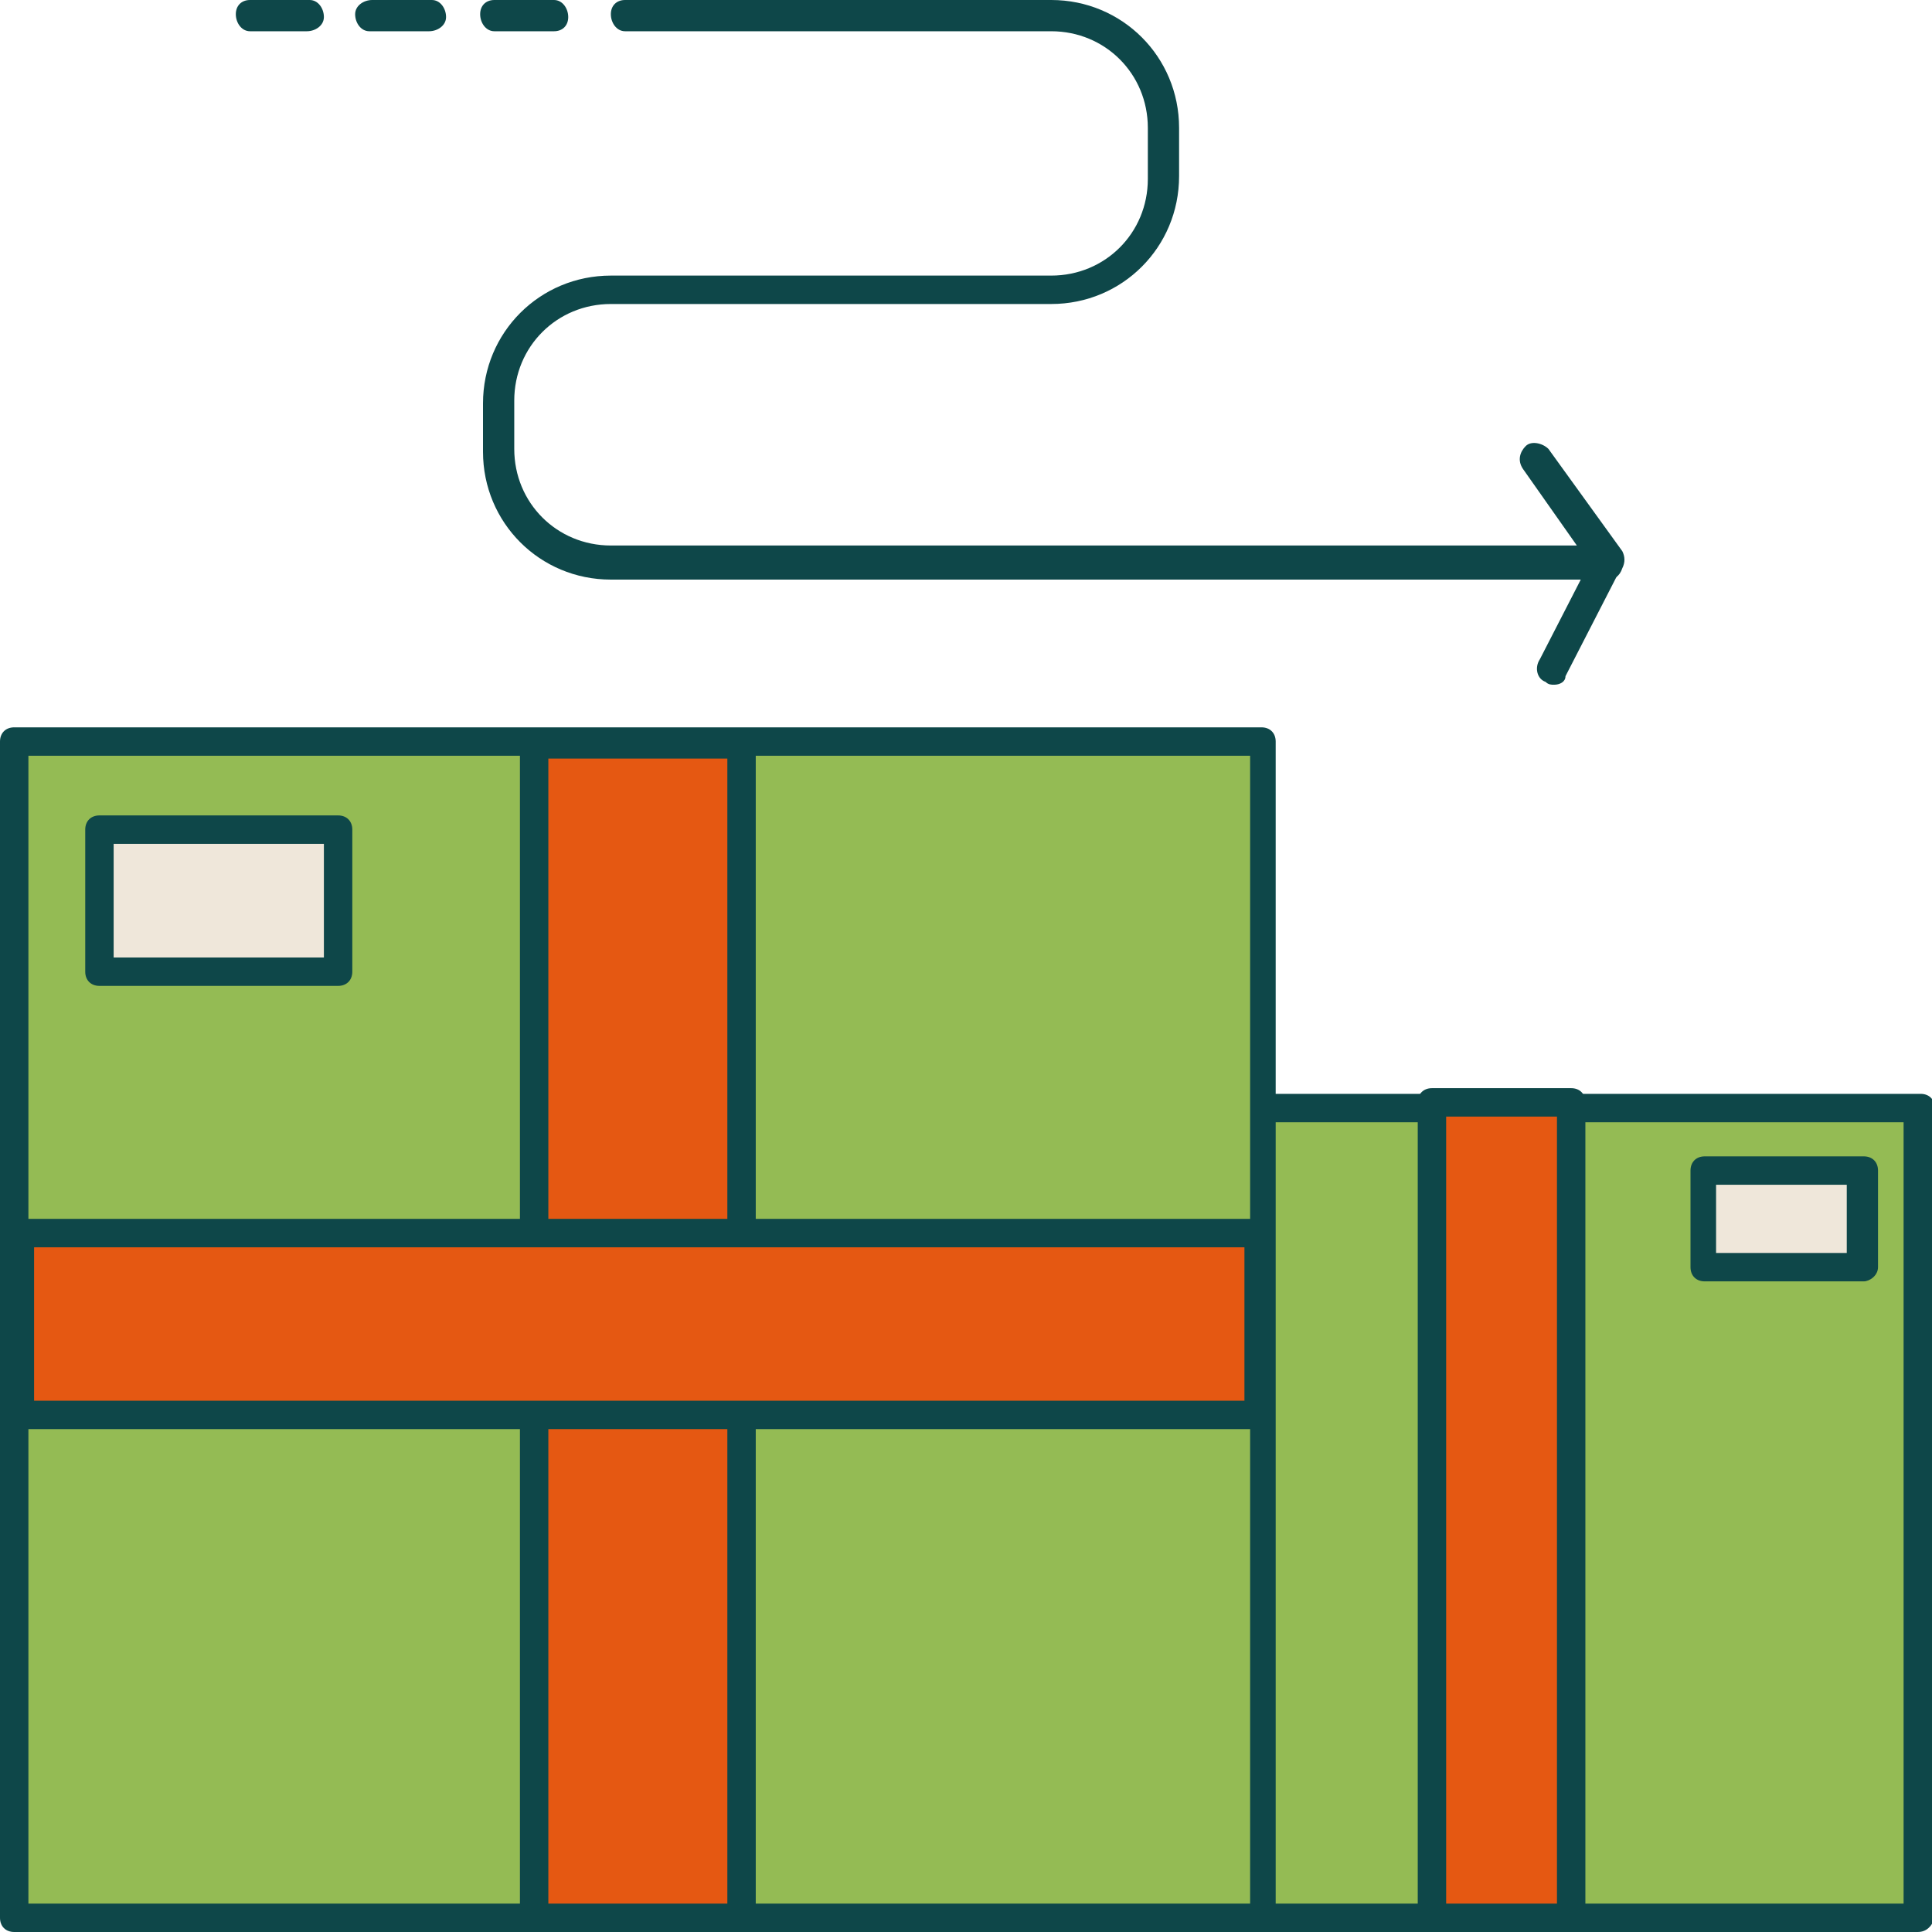 <?xml version="1.0" encoding="UTF-8"?>
<svg xmlns="http://www.w3.org/2000/svg" xmlns:xlink="http://www.w3.org/1999/xlink" version="1.1" id="Ebene_1" x="0px" y="0px" viewBox="0 0 68 68" style="enable-background:new 0 0 68 68;" xml:space="preserve">
<style type="text/css">
	.st0{fill:#94BB54;}
	.st1{fill:#0E4749;}
	.st2{fill:#E55812;}
	.st3{fill:#EFE7DA;}
</style>
<g>
	<g>
		
			<rect x="38.2" y="39" transform="matrix(-1 -4.547264e-11 4.547264e-11 -1 105.709 106.538)" class="st0" width="29.4" height="28.5"></rect>
		<path class="st1" d="M67.5,68H38.2c-0.3,0-0.5-0.2-0.5-0.5V39c0-0.3,0.2-0.5,0.5-0.5h29.4c0.3,0,0.5,0.2,0.5,0.5v28.5    C68,67.8,67.8,68,67.5,68z M38.7,67H67V39.5H38.7V67z"></path>
	</g>
	<g>
		
			<rect x="50.4" y="38.8" transform="matrix(-1 -4.544466e-11 4.544466e-11 -1 105.709 106.291)" class="st2" width="4.9" height="28.7"></rect>
		<path class="st1" d="M55.3,68h-4.9c-0.3,0-0.5-0.2-0.5-0.5V38.8c0-0.3,0.2-0.5,0.5-0.5h4.9c0.3,0,0.5,0.2,0.5,0.5v28.7    C55.8,67.8,55.6,68,55.3,68z M50.9,67h3.9V39.3h-3.9V67z"></path>
	</g>
	<g>
		
			<rect x="59.9" y="41.2" transform="matrix(-1 -4.549662e-11 4.549662e-11 -1 125.472 85.796)" class="st3" width="5.6" height="3.4"></rect>
		<path class="st1" d="M65.6,45.1h-5.6c-0.3,0-0.5-0.2-0.5-0.5v-3.4c0-0.3,0.2-0.5,0.5-0.5h5.6c0.3,0,0.5,0.2,0.5,0.5v3.4    C66.1,44.9,65.8,45.1,65.6,45.1z M60.4,44.1h4.6v-2.4h-4.6V44.1z"></path>
	</g>
	<g>
		<rect x="0.5" y="26.1" class="st0" width="43.9" height="41.4"></rect>
		<path class="st1" d="M44.4,68H0.5C0.2,68,0,67.8,0,67.5V26.1c0-0.3,0.2-0.5,0.5-0.5h43.9c0.3,0,0.5,0.2,0.5,0.5v41.4    C44.9,67.8,44.7,68,44.4,68z M1,67h43V26.6H1V67z"></path>
	</g>
	<g>
		<rect x="18.8" y="26.2" class="st2" width="7.3" height="41.4"></rect>
		<path class="st1" d="M26.1,68h-7.3c-0.3,0-0.5-0.2-0.5-0.5V26.2c0-0.3,0.2-0.5,0.5-0.5h7.3c0.3,0,0.5,0.2,0.5,0.5v41.4    C26.6,67.8,26.4,68,26.1,68z M19.3,67h6.3V26.7h-6.3V67z"></path>
	</g>
	<g>
		<rect x="3.5" y="29.2" class="st3" width="8.4" height="5"></rect>
		<path class="st1" d="M11.9,34.7H3.5c-0.3,0-0.5-0.2-0.5-0.5v-5c0-0.3,0.2-0.5,0.5-0.5h8.4c0.3,0,0.5,0.2,0.5,0.5v5    C12.4,34.5,12.2,34.7,11.9,34.7z M4,33.7h7.4v-4H4V33.7z"></path>
	</g>
	<g>
		
			<rect x="19.3" y="24.8" transform="matrix(-1.836970e-16 1 -1 -1.836970e-16 69.097 24.157)" class="st2" width="6.4" height="43.6"></rect>
		<path class="st1" d="M44.3,50.3H0.7c-0.3,0-0.5-0.2-0.5-0.5v-6.4c0-0.3,0.2-0.5,0.5-0.5h43.6c0.3,0,0.5,0.2,0.5,0.5v6.4    C44.8,50.1,44.6,50.3,44.3,50.3z M1.2,49.3h42.6v-5.4H1.2V49.3z"></path>
	</g>
	<g>
		<g>
			<g>
				<path class="st1" d="M19.5,1.1h-2.1c-0.3,0-0.5-0.3-0.5-0.6S17.1,0,17.4,0h2.1C19.8,0,20,0.3,20,0.6S19.8,1.1,19.5,1.1z"></path>
			</g>
		</g>
		<g>
			<g>
				<path class="st1" d="M10.8,1.1H8.8c-0.3,0-0.5-0.3-0.5-0.6S8.5,0,8.8,0h2.1c0.3,0,0.5,0.3,0.5,0.6S11.1,1.1,10.8,1.1z"></path>
			</g>
		</g>
		<g>
			<g>
				<path class="st1" d="M15.1,1.1h-2.1c-0.3,0-0.5-0.3-0.5-0.6S12.8,0,13.1,0h2.1c0.3,0,0.5,0.3,0.5,0.6S15.4,1.1,15.1,1.1z"></path>
			</g>
		</g>
		<g>
			<g>
				<path class="st1" d="M56.6,20.4H21.5c-2.5,0-4.5-2-4.5-4.5v-1.7c0-2.5,2-4.5,4.5-4.5H37c1.9,0,3.4-1.5,3.4-3.4V4.5      c0-1.9-1.5-3.4-3.4-3.4H22c-0.3,0-0.5-0.3-0.5-0.6S21.7,0,22,0h15c2.5,0,4.5,2,4.5,4.5v1.7c0,2.5-2,4.5-4.5,4.5H21.5      c-1.9,0-3.4,1.5-3.4,3.4v1.7c0,1.9,1.5,3.4,3.4,3.4h34l-1.9-2.7c-0.2-0.3-0.1-0.6,0.1-0.8c0.2-0.2,0.6-0.1,0.8,0.1l2.6,3.6      c0.1,0.2,0.1,0.4,0,0.6C57,20.3,56.8,20.4,56.6,20.4z"></path>
			</g>
		</g>
		<g>
			<g>
				<path class="st1" d="M54.7,24.1c-0.1,0-0.2,0-0.3-0.1c-0.3-0.1-0.4-0.5-0.2-0.8l1.9-3.7c0.1-0.3,0.5-0.4,0.7-0.2      c0.3,0.1,0.4,0.5,0.2,0.8l-1.9,3.7C55.1,24,54.9,24.1,54.7,24.1z"></path>
			</g>
		</g>
	</g>
</g>
</svg>
